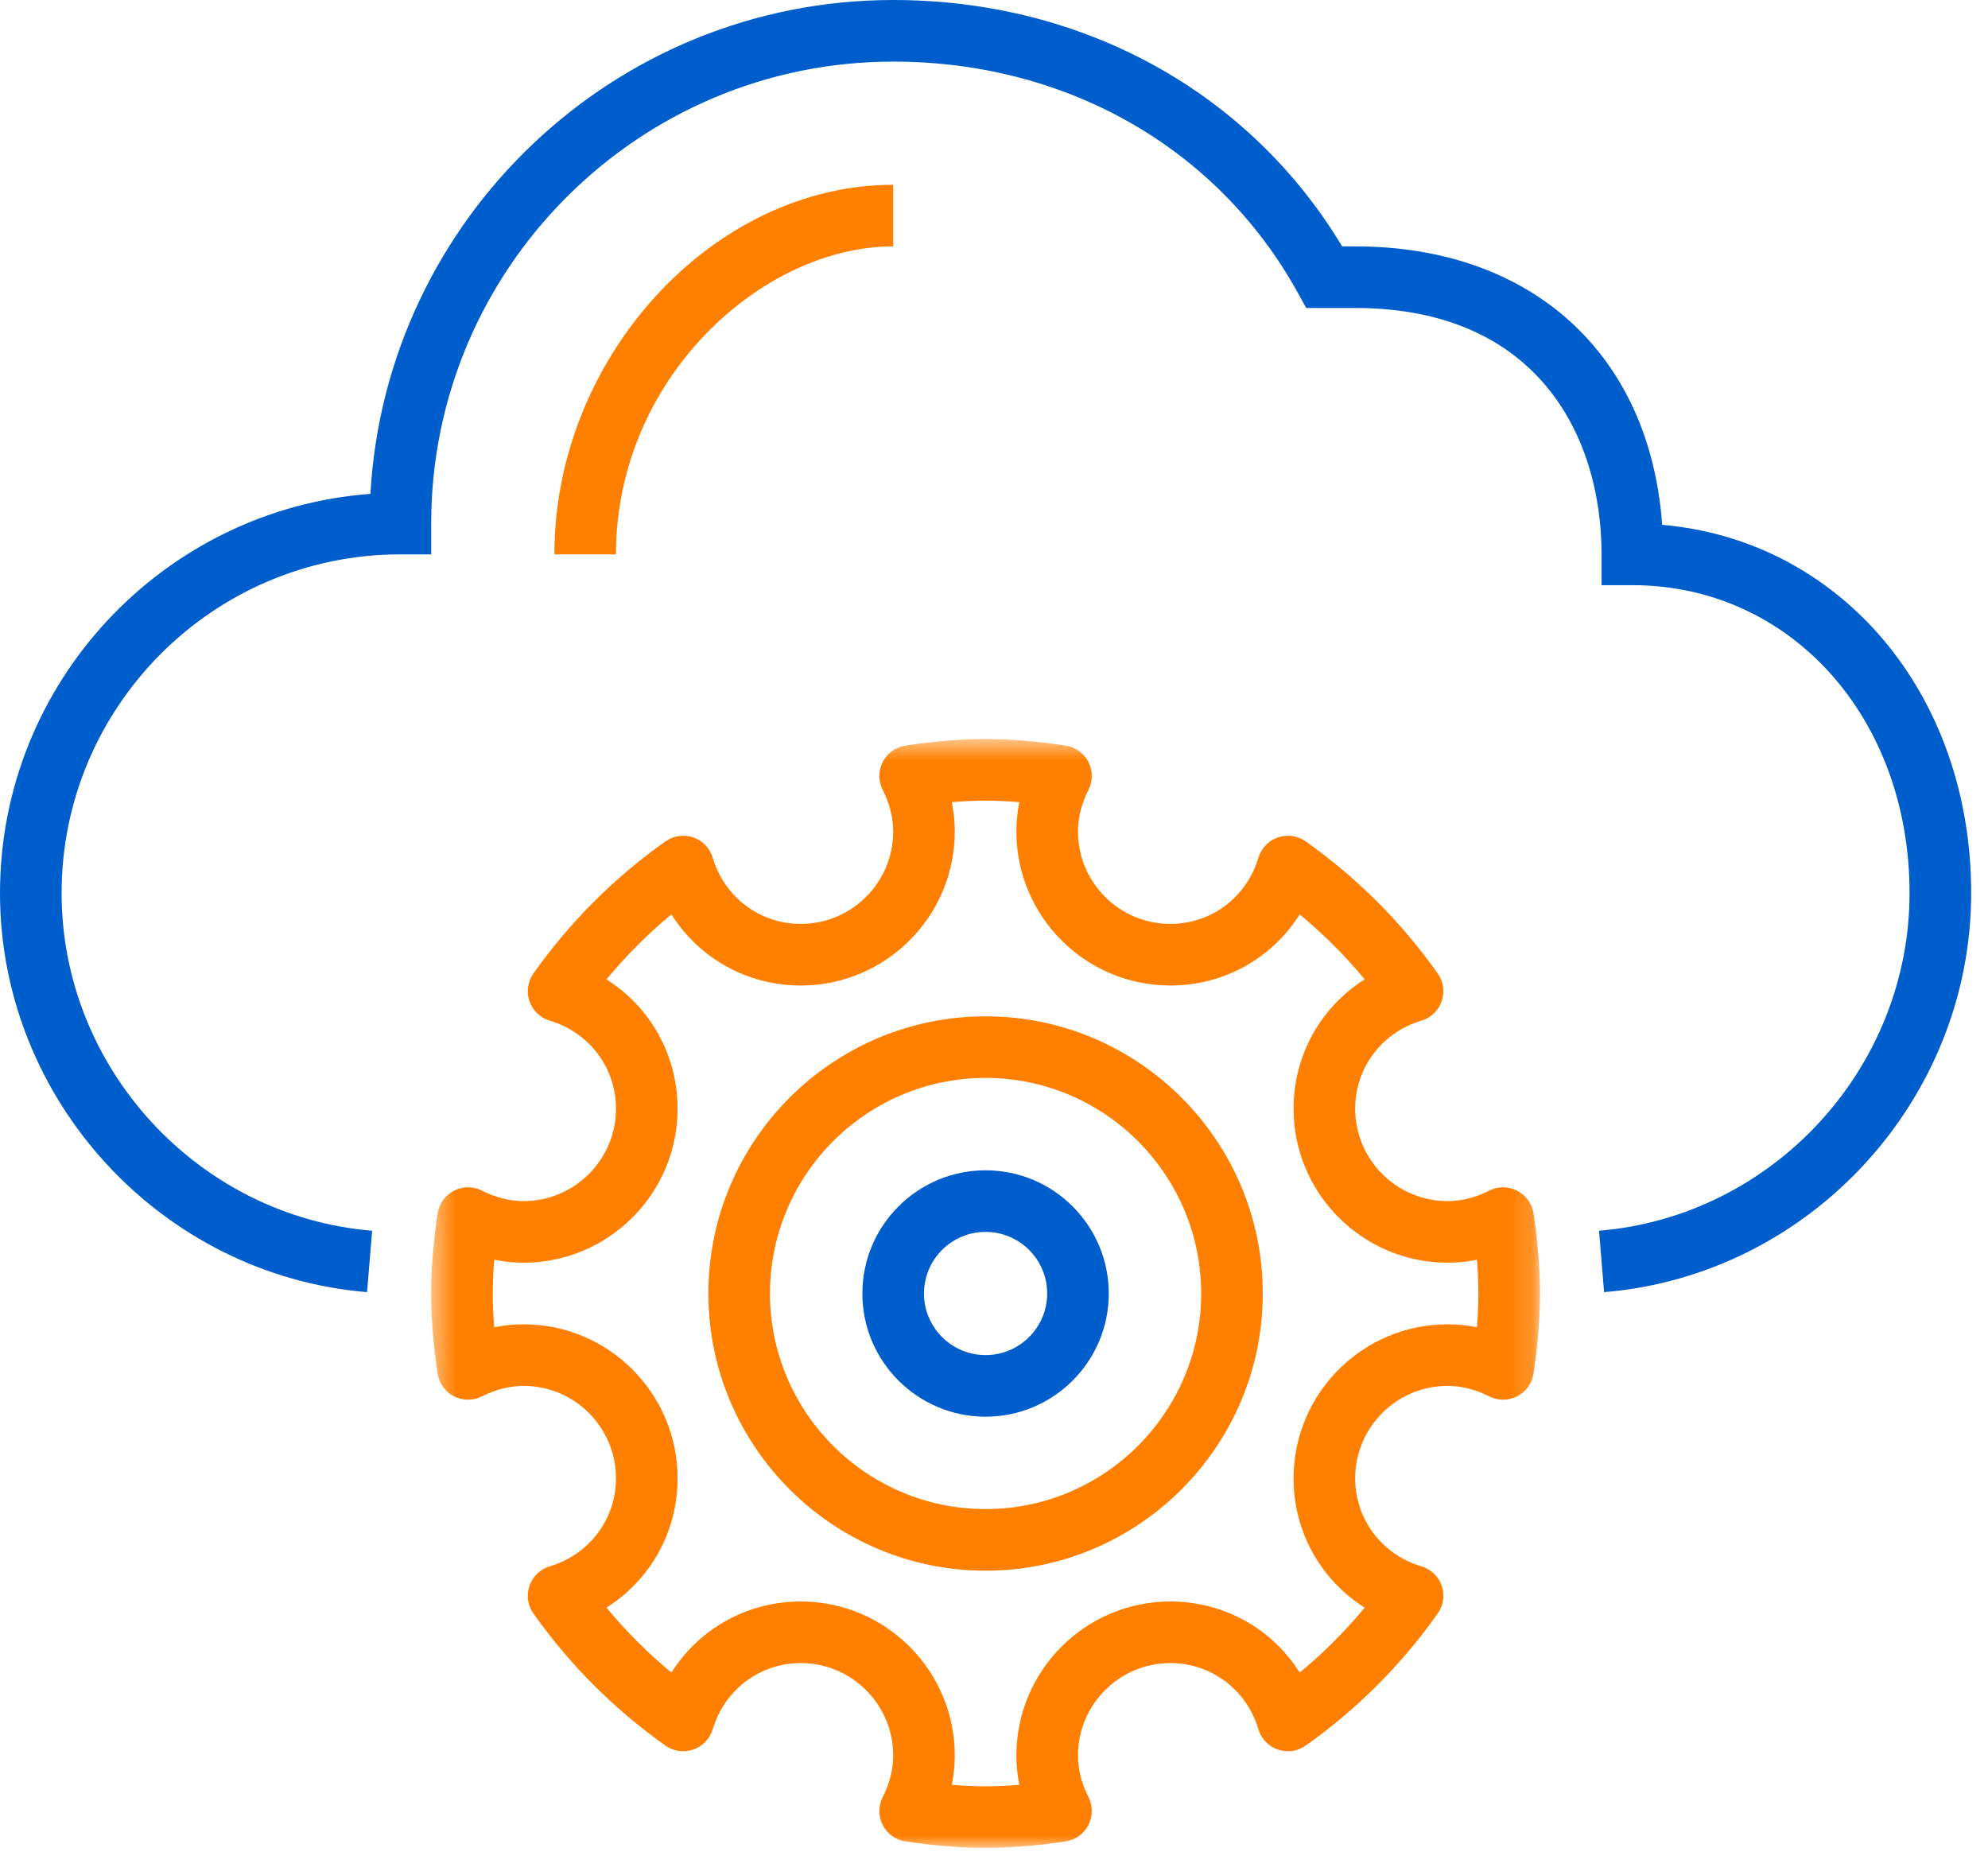 <svg width="85" height="80" viewBox="0 0 85 80" fill="none" xmlns="http://www.w3.org/2000/svg">
<path d="M68.585 55.251L68.369 52.625C75.814 52.01 81.646 45.669 81.646 38.189C81.646 30.682 76.551 25.021 69.794 25.021H68.477V23.704C68.477 18.611 65.709 13.169 57.942 13.169H55.85L55.473 12.489C52.055 6.318 45.593 2.634 38.189 2.634C27.296 2.634 18.436 11.494 18.436 22.387V23.704H17.119C9.133 23.704 2.634 30.203 2.634 38.189C2.634 45.669 8.466 52.01 15.911 52.625L15.694 55.251C6.894 54.523 0 47.029 0 38.189C0 29.181 6.994 21.774 15.838 21.117C16.498 9.36 26.27 0 38.189 0C46.291 0 53.408 3.922 57.385 10.535H57.942C65.513 10.535 70.547 15.165 71.068 22.441C78.684 23.101 84.28 29.649 84.28 38.189C84.28 47.029 77.387 54.523 68.585 55.251Z" fill="#005DCC"/>
<path d="M26.337 23.704H23.704C23.704 15.285 30.474 7.901 38.189 7.901V10.535C32.595 10.535 26.337 16.166 26.337 23.704Z" fill="#FF8000"/>
<mask id="mask0" mask-type="alpha" maskUnits="userSpaceOnUse" x="18" y="31" width="48" height="49">
<path fill-rule="evenodd" clip-rule="evenodd" d="M18.436 31.598H65.844V79.012H18.436V31.598Z" fill="white"/>
</mask>
<g mask="url(#mask0)">
<path fill-rule="evenodd" clip-rule="evenodd" d="M38.727 78.74C40.008 78.926 41.092 79.013 42.14 79.013C43.188 79.013 44.272 78.926 45.552 78.74C45.972 78.679 46.337 78.42 46.533 78.043C46.728 77.665 46.73 77.219 46.539 76.84C46.241 76.256 46.091 75.657 46.091 75.062C46.091 72.884 47.862 71.111 50.041 71.111C51.788 71.111 53.299 72.248 53.805 73.94C53.926 74.348 54.236 74.671 54.637 74.809C55.042 74.95 55.483 74.885 55.828 74.639C58.019 73.087 59.918 71.188 61.469 68.996C61.715 68.651 61.78 68.207 61.641 67.806C61.502 67.404 61.18 67.095 60.771 66.974C59.079 66.469 57.943 64.956 57.943 63.21C57.943 61.032 59.714 59.259 61.893 59.259C62.491 59.259 63.089 59.41 63.67 59.706C64.046 59.899 64.496 59.898 64.873 59.702C65.25 59.507 65.511 59.142 65.571 58.722C65.757 57.441 65.844 56.357 65.844 55.309C65.844 54.261 65.757 53.177 65.571 51.895C65.511 51.475 65.25 51.109 64.873 50.916C64.497 50.719 64.049 50.718 63.67 50.912C63.089 51.208 62.491 51.358 61.893 51.358C59.714 51.358 57.943 49.586 57.943 47.407C57.943 45.661 59.079 44.148 60.771 43.644C61.18 43.523 61.502 43.212 61.641 42.812C61.78 42.41 61.715 41.966 61.469 41.62C59.918 39.429 58.019 37.531 55.828 35.978C55.483 35.732 55.042 35.669 54.637 35.807C54.236 35.947 53.926 36.269 53.805 36.676C53.299 38.37 51.788 39.506 50.041 39.506C47.862 39.506 46.091 37.734 46.091 35.556C46.091 34.958 46.241 34.36 46.537 33.778C46.73 33.4 46.728 32.952 46.533 32.574C46.338 32.198 45.974 31.938 45.552 31.878C42.991 31.505 41.288 31.505 38.727 31.878C38.307 31.938 37.941 32.198 37.747 32.574C37.551 32.952 37.55 33.4 37.743 33.778C38.038 34.36 38.19 34.958 38.19 35.556C38.19 37.734 36.417 39.506 34.239 39.506C32.493 39.506 30.98 38.37 30.474 36.676C30.353 36.269 30.043 35.947 29.642 35.807C29.243 35.669 28.798 35.732 28.451 35.978C26.26 37.531 24.362 39.429 22.81 41.62C22.564 41.966 22.5 42.41 22.639 42.812C22.778 43.212 23.101 43.523 23.508 43.644C25.2 44.148 26.338 45.661 26.338 47.407C26.338 49.586 24.565 51.358 22.387 51.358C21.792 51.358 21.191 51.208 20.608 50.91C20.23 50.719 19.781 50.719 19.406 50.916C19.029 51.111 18.77 51.477 18.709 51.895C18.522 53.177 18.436 54.261 18.436 55.309C18.436 56.357 18.522 57.441 18.709 58.722C18.77 59.142 19.029 59.507 19.406 59.702C19.784 59.898 20.231 59.899 20.609 59.706C21.19 59.41 21.789 59.259 22.387 59.259C24.565 59.259 26.338 61.032 26.338 63.21C26.338 64.956 25.2 66.469 23.508 66.974C23.101 67.095 22.778 67.404 22.639 67.806C22.5 68.207 22.564 68.651 22.81 68.996C24.362 71.188 26.26 73.087 28.451 74.639C28.798 74.885 29.243 74.95 29.642 74.809C30.043 74.671 30.353 74.348 30.474 73.94C30.98 72.248 32.493 71.111 34.239 71.111C36.417 71.111 38.19 72.884 38.19 75.062C38.19 75.66 38.038 76.258 37.743 76.84C37.55 77.218 37.551 77.664 37.747 78.043C37.941 78.42 38.307 78.679 38.727 78.74ZM43.584 76.318C42.574 76.4 41.707 76.4 40.696 76.318C40.78 75.903 40.823 75.483 40.823 75.062C40.823 71.431 37.87 68.478 34.239 68.478C31.942 68.478 29.888 69.648 28.707 71.518C27.697 70.681 26.768 69.752 25.93 68.741C27.801 67.561 28.971 65.507 28.971 63.21C28.971 59.579 26.018 56.626 22.387 56.626C21.964 56.626 21.546 56.668 21.131 56.753C21.089 56.248 21.07 55.771 21.07 55.309C21.07 54.845 21.089 54.37 21.131 53.864C21.546 53.95 21.964 53.992 22.387 53.992C26.018 53.992 28.971 51.038 28.971 47.407C28.971 45.111 27.801 43.057 25.93 41.877C26.768 40.865 27.697 39.937 28.707 39.098C29.888 40.969 31.942 42.14 34.239 42.14C37.87 42.14 40.823 39.186 40.823 35.556C40.823 35.134 40.78 34.714 40.696 34.299C41.707 34.216 42.574 34.216 43.584 34.299C43.499 34.714 43.457 35.134 43.457 35.556C43.457 39.186 46.411 42.14 50.041 42.14C52.338 42.14 54.391 40.969 55.572 39.098C56.582 39.937 57.512 40.865 58.35 41.877C56.478 43.057 55.309 45.111 55.309 47.407C55.309 51.038 58.263 53.992 61.893 53.992C62.315 53.992 62.733 53.95 63.15 53.864C63.19 54.37 63.21 54.845 63.21 55.309C63.21 55.771 63.19 56.248 63.15 56.753C62.733 56.668 62.315 56.626 61.893 56.626C58.263 56.626 55.309 59.579 55.309 63.21C55.309 65.507 56.478 67.561 58.35 68.741C57.512 69.752 56.582 70.681 55.572 71.518C54.391 69.648 52.338 68.478 50.041 68.478C46.411 68.478 43.457 71.431 43.457 75.062C43.457 75.483 43.499 75.903 43.584 76.318Z" fill="#FF8000"/>
</g>
<path fill-rule="evenodd" clip-rule="evenodd" d="M36.872 55.309C36.872 58.214 39.235 60.576 42.14 60.576C45.045 60.576 47.407 58.214 47.407 55.309C47.407 52.404 45.045 50.041 42.14 50.041C39.235 50.041 36.872 52.404 36.872 55.309ZM39.506 55.309C39.506 53.856 40.687 52.675 42.14 52.675C43.592 52.675 44.774 53.856 44.774 55.309C44.774 56.761 43.592 57.942 42.14 57.942C40.687 57.942 39.506 56.761 39.506 55.309Z" fill="#005DCC"/>
<path fill-rule="evenodd" clip-rule="evenodd" d="M30.288 55.309C30.288 61.844 35.604 67.161 42.14 67.161C48.676 67.161 53.992 61.844 53.992 55.309C53.992 48.773 48.676 43.457 42.14 43.457C35.604 43.457 30.288 48.773 30.288 55.309ZM32.922 55.309C32.922 50.227 37.058 46.091 42.14 46.091C47.222 46.091 51.358 50.227 51.358 55.309C51.358 60.391 47.222 64.527 42.14 64.527C37.058 64.527 32.922 60.391 32.922 55.309Z" fill="#FF8000"/>
</svg>
